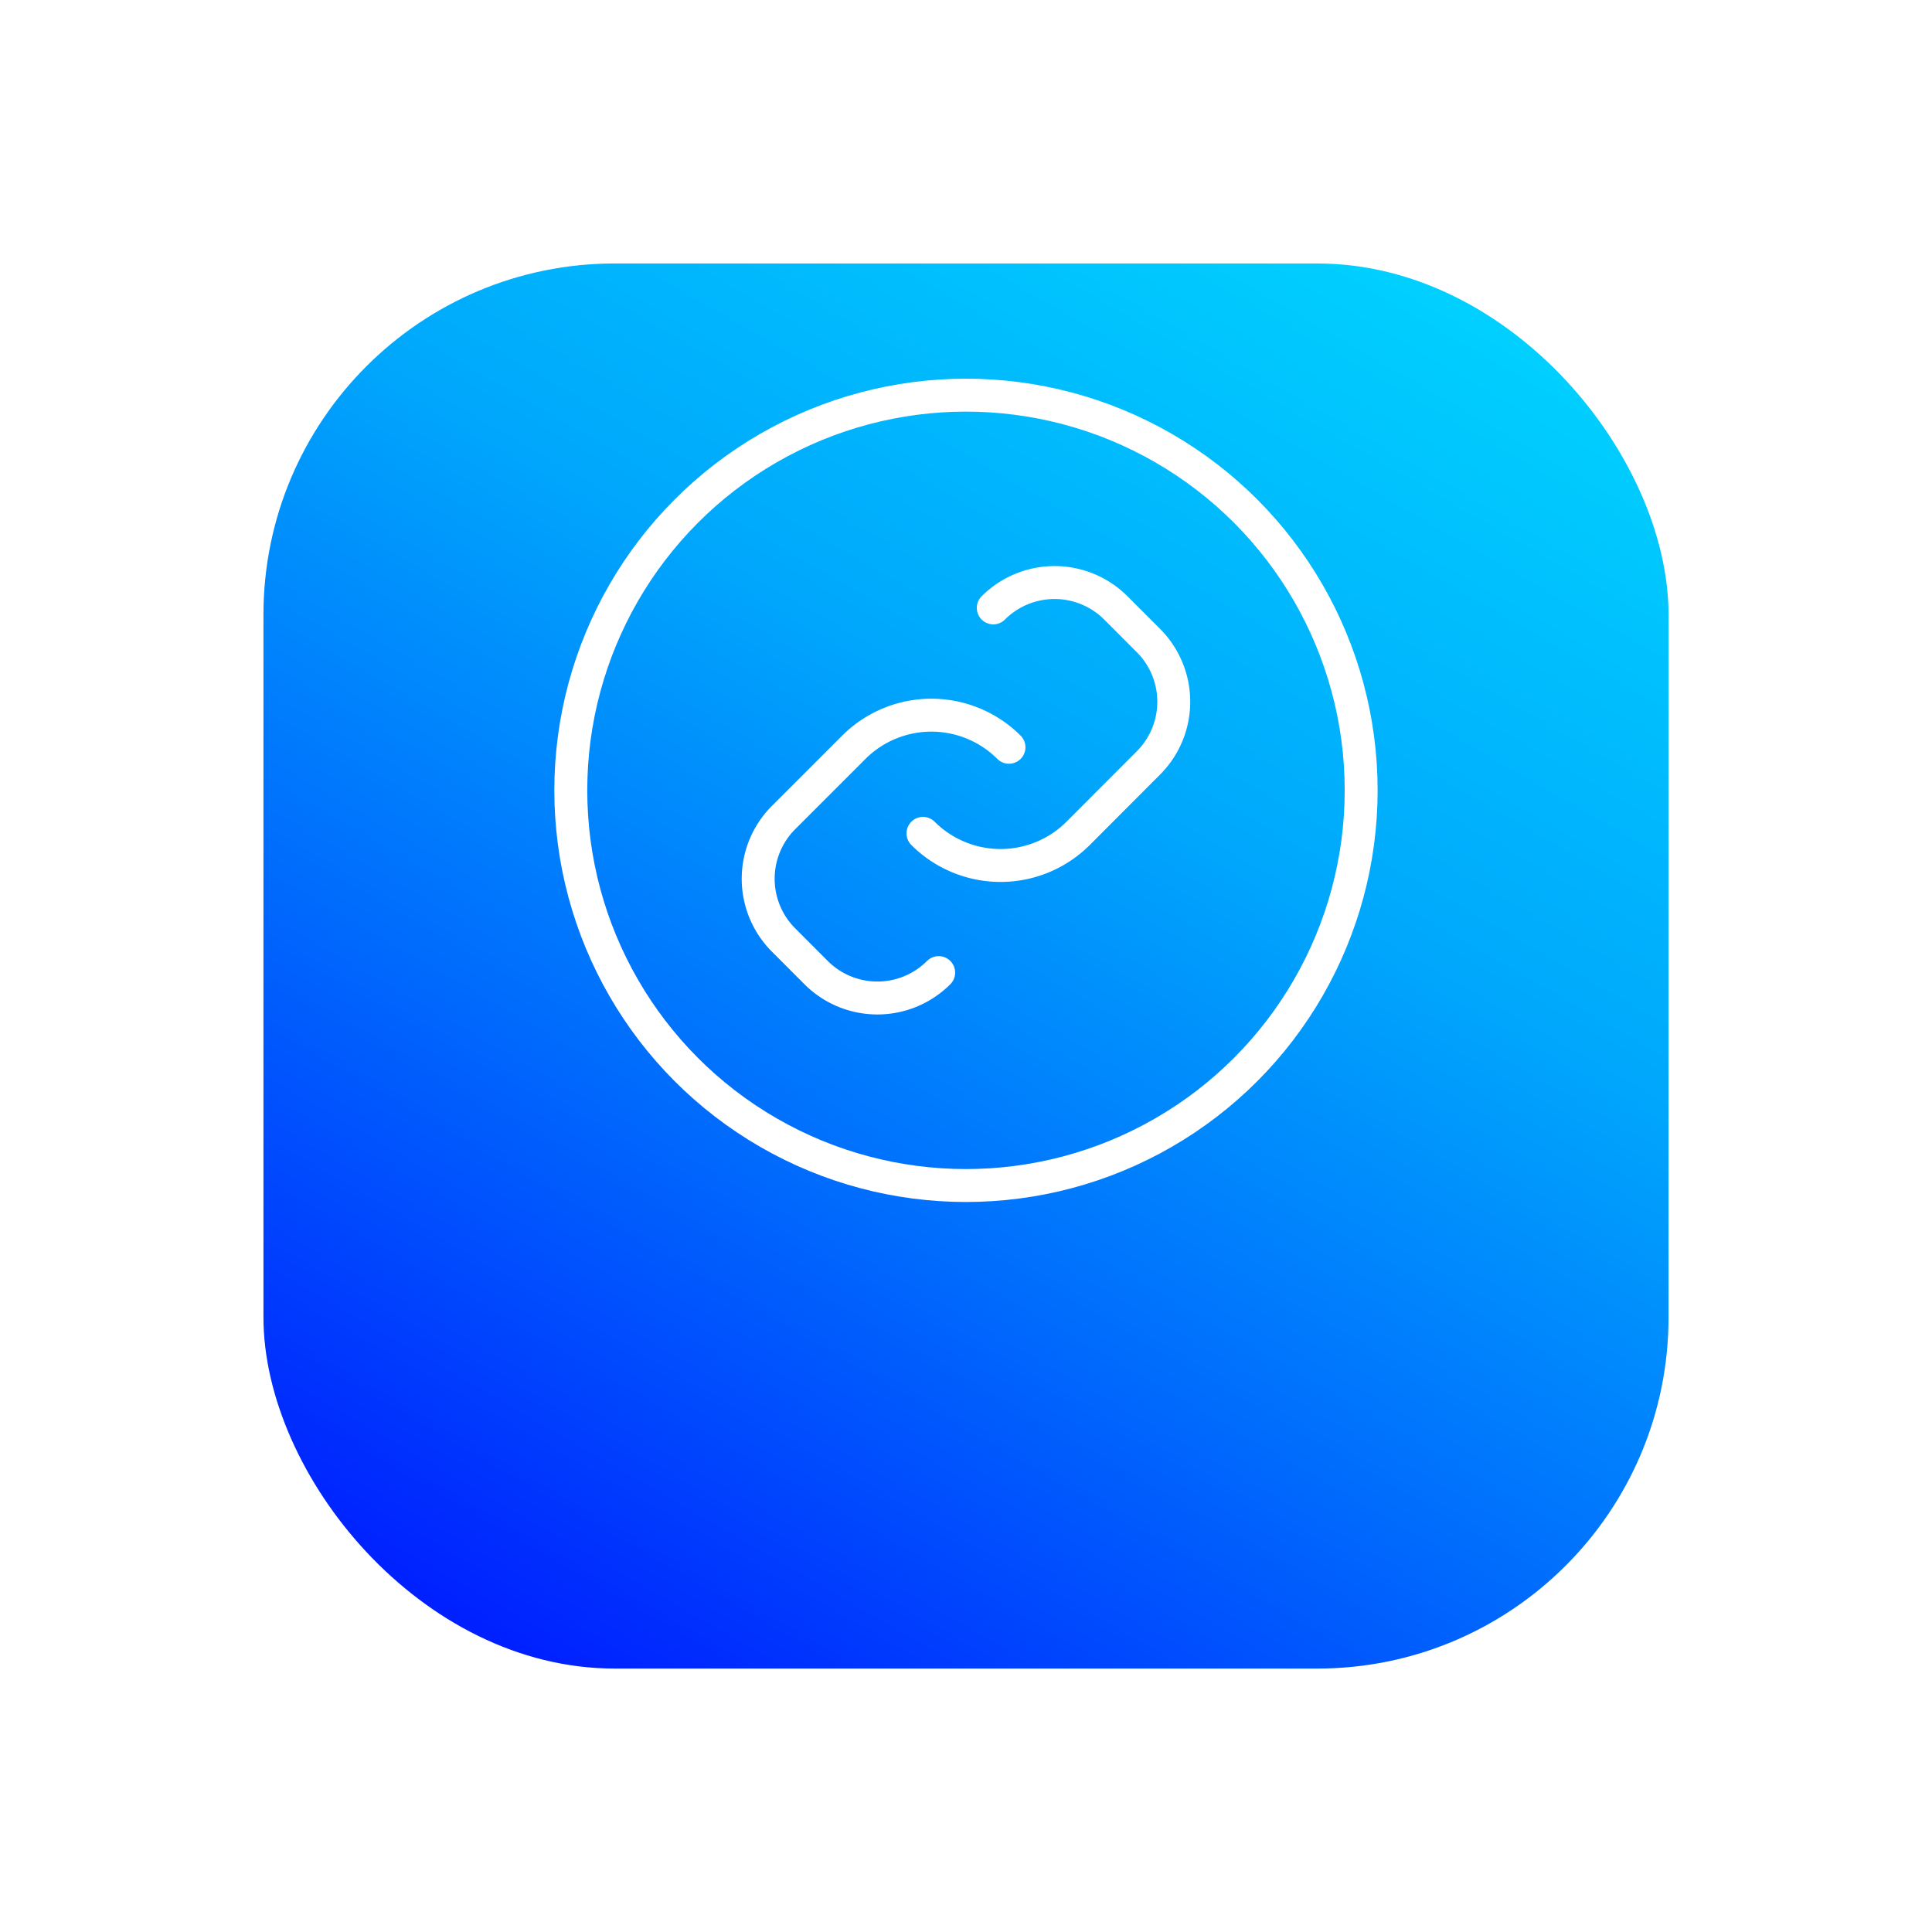 <svg xmlns="http://www.w3.org/2000/svg" xmlns:xlink="http://www.w3.org/1999/xlink" width="88" height="88" viewBox="0 0 88 88"><defs><style>.a{fill:url(#a);}.b,.c{fill:none;}.c{stroke:#fff;stroke-linecap:round;stroke-linejoin:round;stroke-width:1.5px;}.d{filter:url(#b);}</style><linearGradient id="a" x1="0.177" y1="1.06" x2="0.823" y2="-0.06" gradientUnits="objectBoundingBox"><stop offset="0" stop-color="#0014ff"/><stop offset="0.363" stop-color="#006dfd"/><stop offset="0.629" stop-color="#00a7fc"/><stop offset="1" stop-color="#00d6ff"/></linearGradient><filter id="b" x="0" y="0" width="88" height="88" filterUnits="userSpaceOnUse"><feOffset dy="8" input="SourceAlpha"/><feGaussianBlur stdDeviation="4" result="c"/><feFlood flood-color="#0065ff" flood-opacity="0.149"/><feComposite operator="in" in2="c"/><feComposite in="SourceGraphic"/></filter></defs><g transform="translate(-334.13 -1607.809)"><g class="d" transform="matrix(1, 0, 0, 1, 334.13, 1607.81)"><rect class="a" width="64" height="64" rx="16" transform="translate(12 4)"/></g><path class="b" d="M354.334,1619.808h48v48h-48Z"/><g transform="translate(-369.371 -1907.801)"><g transform="translate(729.5 3533.609)"><circle class="c" cx="18" cy="18" r="18"/><path class="c" d="M734.521,3546.3h0a5,5,0,0,0,7.066,0l3.2-3.206a3.944,3.944,0,0,0,0-5.58l-1.482-1.484a3.949,3.949,0,0,0-5.582,0h0" transform="translate(-718.479 -3526.34)"/><path class="c" d="M742.192,3539.36h0a5,5,0,0,0-7.066,0l-3.2,3.2a3.944,3.944,0,0,0,0,5.58l1.482,1.484a3.946,3.946,0,0,0,5.582,0h0" transform="translate(-722.234 -3523.322)"/></g><rect class="b" width="48" height="48" transform="translate(723.5 3527.609)"/></g></g></svg>